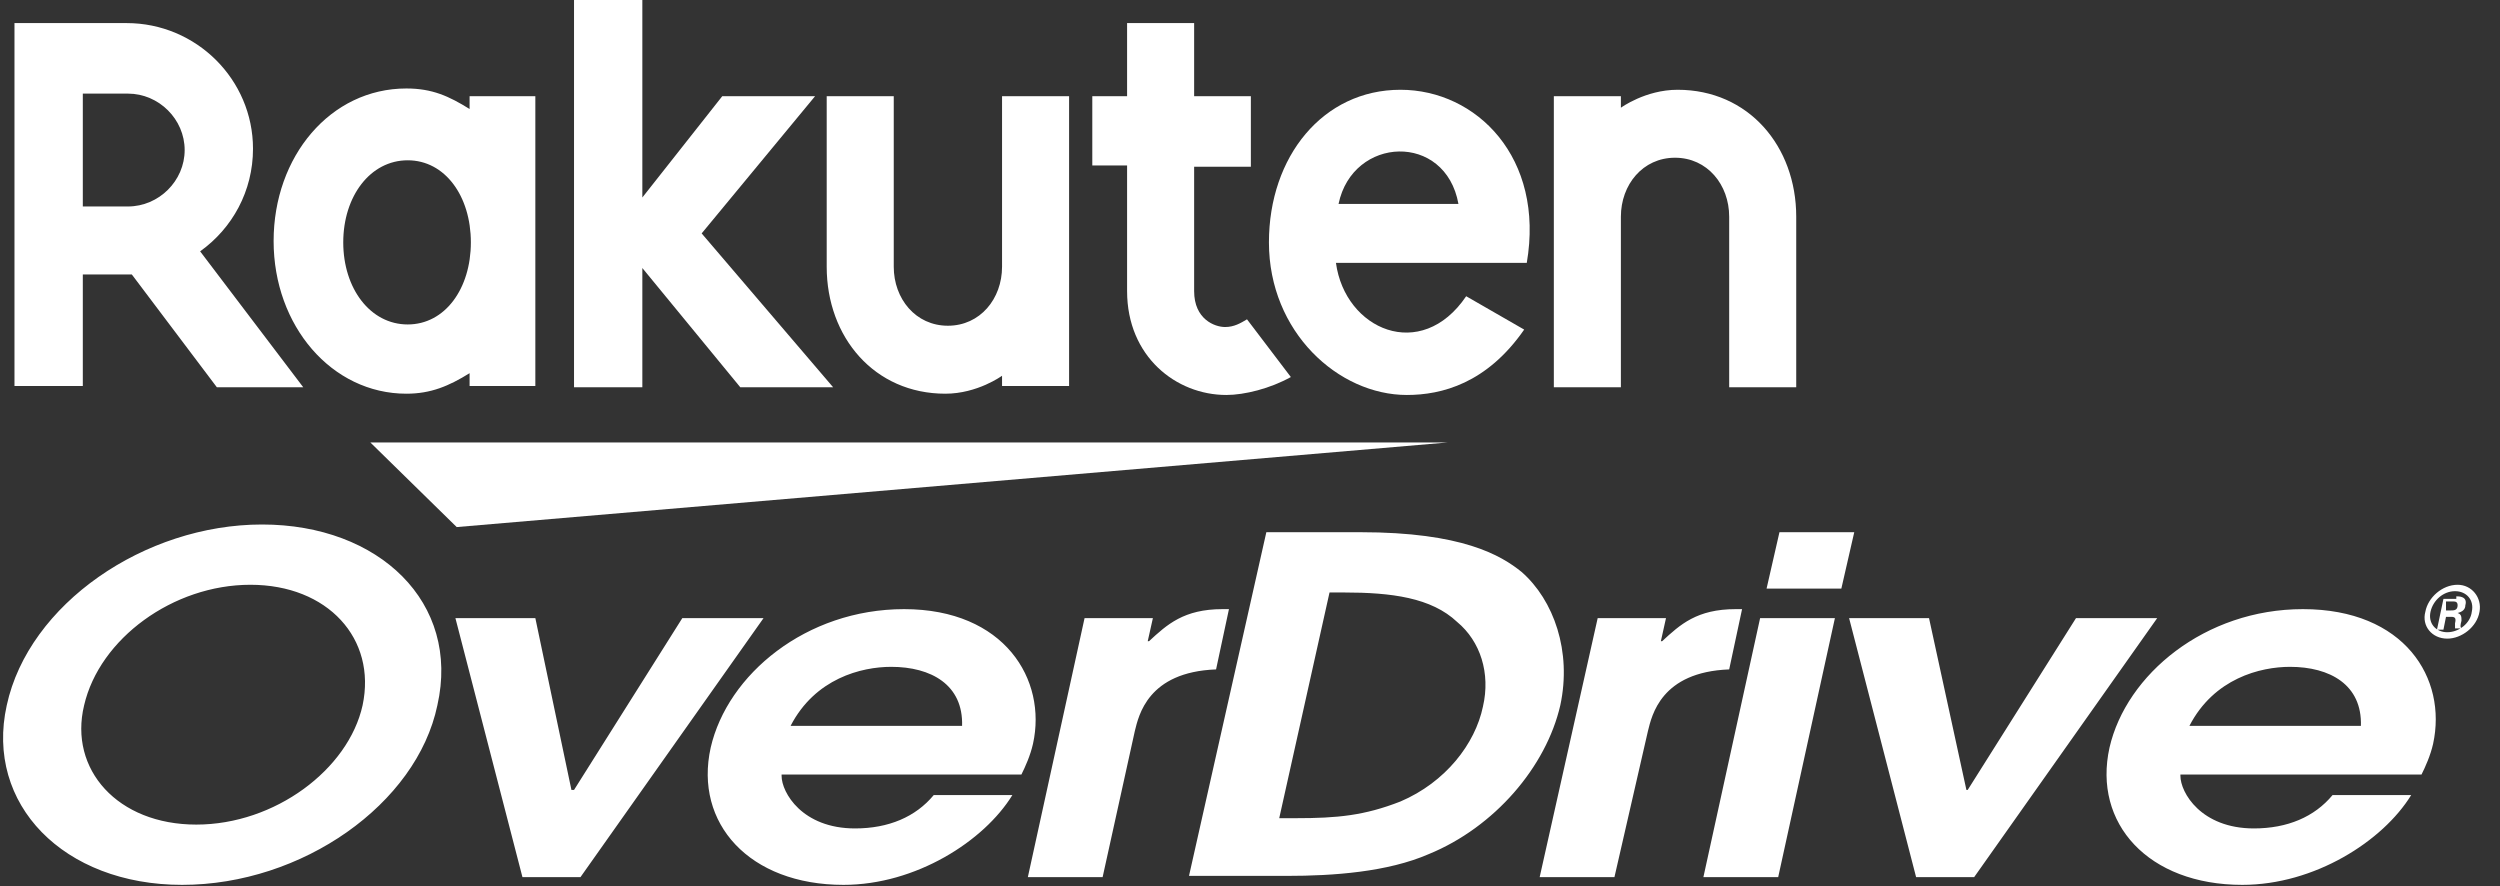 <svg width="110" height="39" viewBox="0 0 110 39" fill="none" xmlns="http://www.w3.org/2000/svg">
<rect x="0" y="0" width="110" height="39" fill="#333333" stroke="none"/>
<path d="M63.717 19.467H16.294L20.095 23.191L63.717 19.467ZM20.662 4.232V4.796C19.754 4.232 19.017 3.893 17.882 3.893C14.535 3.893 12.039 6.884 12.039 10.608C12.039 14.332 14.592 17.323 17.882 17.323C18.96 17.323 19.754 16.984 20.662 16.42V16.984H23.555V4.232H20.662ZM17.939 14.276C16.294 14.276 15.103 12.696 15.103 10.665C15.103 8.633 16.294 7.053 17.939 7.053C19.584 7.053 20.718 8.633 20.718 10.665C20.718 12.696 19.584 14.276 17.939 14.276ZM44.09 4.232V11.737C44.09 13.147 43.126 14.332 41.707 14.332C40.289 14.332 39.325 13.147 39.325 11.737V4.232H36.375V11.737C36.375 14.84 38.474 17.323 41.594 17.323C43.012 17.323 44.09 16.533 44.09 16.533V16.984H47.04V4.232H44.09ZM71.319 17.041V9.536C71.319 8.125 72.283 6.94 73.701 6.94C75.12 6.94 76.084 8.125 76.084 9.536V17.041H79.034V9.536C79.034 6.433 76.935 3.95 73.815 3.95C72.397 3.95 71.319 4.74 71.319 4.74V4.232H68.369V17.041H71.319Z" fill="white"/>
<path d="M3.644 17.041V12.075H5.799L9.543 17.041H13.344L8.806 11.059C10.224 10.044 11.132 8.407 11.132 6.545C11.132 3.498 8.636 1.016 5.572 1.016H0.637V16.984H3.644V17.041ZM3.644 4.119H5.629C6.991 4.119 8.125 5.248 8.125 6.602C8.125 7.956 6.991 9.085 5.629 9.085H3.644V4.119ZM54.868 14.05C54.584 14.219 54.301 14.389 53.904 14.389C53.45 14.389 52.542 14.05 52.542 12.809V7.335H55.038V4.232H52.542V1.016H49.592V4.232H48.061V7.279H49.592V12.809C49.592 15.686 51.748 17.379 53.96 17.379C54.755 17.379 55.889 17.097 56.797 16.589L54.868 14.05ZM30.873 10.27L35.864 4.232H31.78L28.263 8.69V0H25.257V17.041H28.263V11.793L32.574 17.041H36.659L30.873 10.27Z" fill="white"/>
<path d="M61.619 3.95C58.215 3.95 55.833 6.884 55.833 10.665C55.833 14.614 58.896 17.379 61.902 17.379C63.434 17.379 65.419 16.871 67.064 14.502L64.512 13.034C62.526 15.969 59.179 14.502 58.782 11.567H67.178C67.972 6.94 64.966 3.95 61.619 3.95ZM64.171 8.972H58.896C59.52 5.981 63.604 5.812 64.171 8.972ZM11.529 23.078C16.691 23.078 20.265 26.52 19.244 31.034C18.336 35.379 13.287 38.934 8.012 38.934C2.793 38.934 -0.667 35.379 0.297 31.034C1.261 26.577 6.367 23.078 11.529 23.078ZM8.636 36.282C12.096 36.282 15.33 33.855 15.954 31.034C16.578 28.1 14.422 25.73 11.018 25.73C7.615 25.73 4.381 28.1 3.701 31.034C3.02 33.855 5.176 36.282 8.636 36.282ZM20.038 27.197H23.555L25.143 34.758H25.257L30.022 27.197H33.596L25.54 38.595H22.988L20.038 27.197ZM34.39 34.138C34.39 34.871 35.297 36.451 37.623 36.451C39.098 36.451 40.289 35.943 41.084 34.984H44.544C43.296 37.015 40.289 38.934 37.113 38.934C32.972 38.934 30.532 36.225 31.27 32.896C32.007 29.68 35.468 26.802 39.779 26.802C44.203 26.802 46.075 29.906 45.452 32.727C45.338 33.235 45.111 33.743 44.941 34.081H34.39V34.138ZM42.332 31.937C42.388 30.131 40.97 29.341 39.212 29.341C37.907 29.341 35.865 29.849 34.787 31.937H42.332ZM47.721 27.197H50.727L50.5 28.213H50.557C51.351 27.479 52.089 26.802 53.79 26.802H54.074L53.507 29.454C50.5 29.567 50.103 31.486 49.933 32.163L48.515 38.595H45.225L47.721 27.197ZM55.719 23.417H59.86C64.342 23.417 66.043 24.432 66.951 25.166C68.369 26.407 69.163 28.664 68.653 31.034C68.029 33.743 65.76 36.395 62.867 37.58C61.051 38.37 58.669 38.539 56.627 38.539H52.316L55.719 23.417ZM56.286 36H57.024C58.839 36 60.03 35.887 61.619 35.266C63.604 34.42 64.909 32.727 65.249 31.091C65.59 29.624 65.136 28.213 64.115 27.367C62.98 26.294 61.222 26.069 59.123 26.069H58.499L56.286 36ZM70.298 27.197H73.304L73.078 28.213H73.134C73.928 27.479 74.666 26.802 76.368 26.802H76.651L76.084 29.454C73.078 29.567 72.68 31.486 72.51 32.163L71.035 38.595H67.745L70.298 27.197ZM77.445 27.197H80.736L78.24 38.595H74.949L77.445 27.197ZM78.296 23.417H81.587L81.019 25.899H77.729L78.296 23.417ZM81.36 27.197H84.877L86.522 34.758H86.578L91.344 27.197H94.917L86.862 38.595H84.309L81.36 27.197ZM95.938 34.138C95.938 34.871 96.846 36.451 99.172 36.451C100.647 36.451 101.838 35.943 102.632 34.984H106.092C104.844 37.015 101.838 38.934 98.661 38.934C94.52 38.934 92.081 36.225 92.818 32.896C93.556 29.68 97.016 26.802 101.327 26.802C105.809 26.802 107.681 29.849 107.057 32.727C106.943 33.235 106.716 33.743 106.546 34.081H95.938V34.138ZM103.88 31.937C103.937 30.131 102.519 29.341 100.76 29.341C99.455 29.341 97.413 29.849 96.335 31.937H103.88ZM109.099 26.915C108.986 27.592 108.305 28.1 107.681 28.1C107 28.1 106.546 27.536 106.716 26.915C106.83 26.294 107.454 25.73 108.135 25.73C108.759 25.73 109.212 26.294 109.099 26.915ZM106.943 26.915C106.83 27.423 107.17 27.818 107.681 27.818C108.191 27.818 108.702 27.423 108.759 26.915C108.872 26.407 108.532 26.012 108.021 26.012C107.511 26.012 107.057 26.407 106.943 26.915ZM108.078 26.238C108.191 26.238 108.588 26.238 108.475 26.633C108.475 26.802 108.362 26.915 108.135 26.972C108.305 27.028 108.305 27.141 108.305 27.31C108.248 27.536 108.248 27.592 108.305 27.649H108.021V27.423C108.078 27.197 108.021 27.141 107.851 27.141H107.624L107.511 27.705H107.227L107.511 26.351H108.078V26.238ZM107.624 26.859H107.851C107.964 26.859 108.135 26.859 108.135 26.633C108.135 26.464 108.021 26.464 107.908 26.464H107.624V26.859Z" fill="white"/>
</svg>

